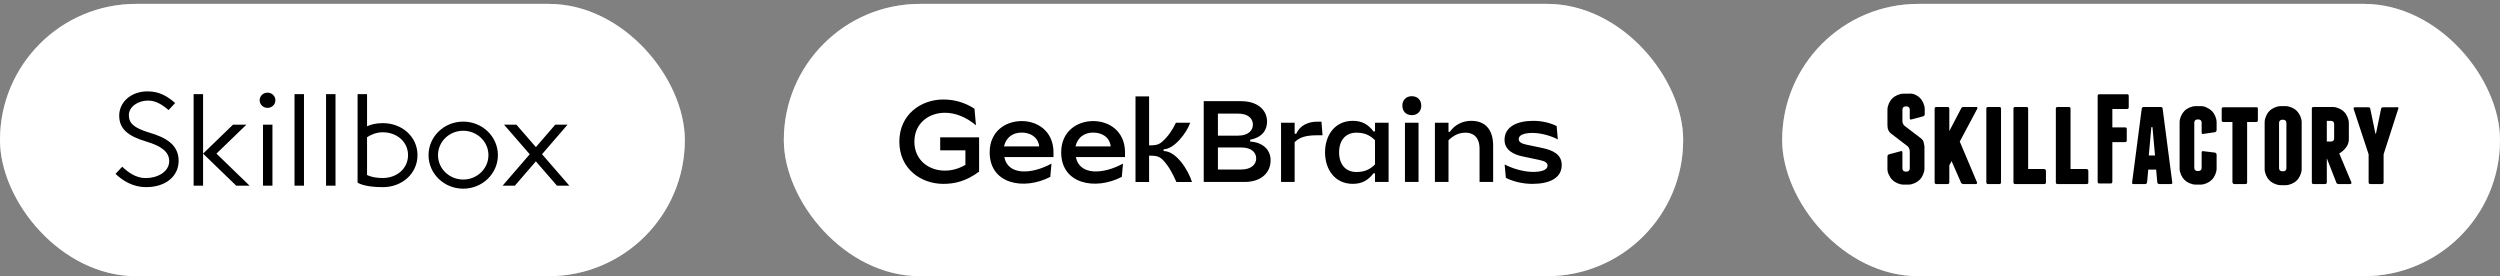 <?xml version="1.0" encoding="UTF-8"?> <svg xmlns="http://www.w3.org/2000/svg" width="606" height="67" viewBox="0 0 606 67" fill="none"><rect x="0" y="0" width="606" height="67" fill="#808080" stroke="none"/> <rect y="0.943" width="166" height="66" rx="33" fill="white"></rect> <rect width="110" height="34" transform="translate(28 16.943)" fill="white"></rect> <path fill-rule="evenodd" clip-rule="evenodd" d="M138 44.998H135.005L129.896 39.11L124.813 44.998H121.838L128.406 37.391L122.178 30.216H125.172L129.898 35.661L134.6 30.216H137.575L131.39 37.381L138 44.998ZM92.794 45.367C88.092 45.367 86.679 44.259 86.679 44.259V22.825H88.972V30.616C89.821 30.212 91.044 29.846 92.794 29.846C97.438 29.846 101.202 33.116 101.202 37.607C101.202 42.098 97.438 45.367 92.794 45.367ZM92.793 32.064C91.202 32.064 89.896 32.654 88.972 33.261V42.411C88.972 42.411 90.202 43.15 92.793 43.15C96.17 43.15 98.908 40.872 98.908 37.607C98.908 34.342 96.17 32.064 92.793 32.064ZM79.035 22.825H81.328V44.998H79.035V22.825ZM73.685 22.825V44.998H71.392V22.825H73.685ZM64.848 26.151C63.791 26.151 62.937 25.323 62.937 24.303C62.937 23.283 63.791 22.456 64.848 22.456C65.903 22.456 66.758 23.283 66.758 24.303C66.758 25.323 65.903 26.151 64.848 26.151ZM57.251 44.998L49.226 37.238V37.237V37.236L56.487 30.216H59.729L52.468 37.237L60.493 44.998H57.251ZM49.226 37.236L49.225 37.237L49.226 37.238V44.998H46.933V22.825H49.226V37.236ZM43.301 38.967C43.301 42.671 40.248 45.36 35.4 45.36C32.264 45.36 29.822 43.861 28 42.147L29.622 40.414C31.138 41.811 32.924 43.169 35.368 43.169C38.085 43.169 41.014 41.697 41.014 39.051C41.014 36.856 39.207 35.424 35.414 34.293C31.091 33.013 28.896 31.28 28.896 28.022C28.896 24.797 31.719 22.149 35.741 22.149C38.745 22.149 40.627 23.388 42.455 24.971L40.862 26.682C39.257 25.307 37.729 24.376 35.853 24.376C33.526 24.376 31.235 25.826 31.235 27.914C31.235 29.808 32.358 31.013 36.327 32.188C39.962 33.271 43.301 34.949 43.301 38.967ZM66.041 44.998H63.748V30.216H66.041V44.998ZM112.284 45.737C107.64 45.737 103.876 42.098 103.876 37.607C103.876 33.116 107.64 29.477 112.284 29.477C116.928 29.477 120.692 33.116 120.692 37.607C120.692 42.098 116.928 45.737 112.284 45.737ZM106.169 37.607C106.169 34.342 108.907 31.694 112.284 31.694C115.66 31.694 118.398 34.342 118.398 37.607C118.398 40.872 115.66 43.52 112.284 43.52C108.907 43.52 106.169 40.872 106.169 37.607Z" fill="black"></path> <rect x="1" y="1.943" width="164" height="64" rx="32" stroke="white" stroke-opacity="0.4" stroke-width="2"></rect> <rect x="190" y="0.943" width="218" height="66" rx="33" fill="white"></rect> <rect width="162" height="34" transform="translate(218 16.943)" fill="white"></rect> <path fill-rule="evenodd" clip-rule="evenodd" d="M340.559 44.107H343.854V29.746H340.559V44.107ZM342.223 27.911C343.596 27.911 344.513 26.992 344.513 25.615C344.513 24.238 343.596 23.318 342.223 23.318C340.849 23.318 339.933 24.238 339.933 25.615C339.929 26.992 340.846 27.911 342.223 27.911ZM278.539 23.373H275.246V44.111H278.539V37.734C279.8 37.734 280.775 37.734 281.776 38.653C283.178 40.088 284.21 41.927 285.157 44.111H288.936C288.019 41.182 285.128 36.615 282.062 36.615V36.182C284.584 36.182 287.675 32.218 288.505 29.75H285.04C284.24 31.473 283.178 33.053 281.717 34.347C280.771 35.239 279.638 35.238 278.631 35.237L278.539 35.237V23.373ZM247.662 32.138C245.654 32.138 243.908 33.155 243.364 35.492H251.902C251.637 33.148 249.666 32.138 247.662 32.138ZM254.877 39.659L254.591 42.875C248.148 46.204 239.896 44.627 239.896 36.93C239.896 31.847 243.734 29.347 247.658 29.347C251.496 29.347 255.218 31.76 255.363 36.643V38.079H243.448C244.332 42.614 250.159 42.25 254.877 39.659ZM264.996 32.138C262.989 32.138 261.242 33.155 260.699 35.492H269.236C268.972 33.148 267.004 32.138 264.996 32.138ZM272.215 39.659L271.929 42.875C265.482 46.204 257.234 44.627 257.234 36.93C257.234 31.847 261.072 29.347 264.996 29.347C268.834 29.347 272.556 31.76 272.701 36.643V38.079H260.785C261.67 42.614 267.497 42.25 272.215 39.659ZM295.222 27.537V32.879H300.092C302.698 32.879 303.702 31.53 303.702 30.208C303.702 28.86 302.698 27.537 300.092 27.537H295.222ZM295.222 35.749V41.091H300.835C303.444 41.091 304.502 39.742 304.502 38.42C304.502 37.072 303.499 35.749 300.893 35.749H295.222ZM291.783 24.521H300.806C305.075 24.521 307.137 26.846 307.137 29.492C307.137 31.443 306.021 33.311 303.042 33.856V34.314C306.162 34.517 307.996 36.323 307.996 38.852C307.996 41.723 305.876 44.107 301.665 44.107H291.783V24.521ZM310.527 29.747V44.107H313.821V34.459C315.053 33.224 316.655 32.795 319.264 32.795H320.583L320.325 29.492H319.267C317.09 29.492 315.027 30.441 314.227 32.421H313.824V29.747H310.527ZM328.791 32.159C326.385 32.159 324.599 33.769 324.599 36.927C324.599 40.088 326.389 41.694 328.791 41.694C330.737 41.694 332.096 41.091 333.299 39.855V33.998C332.096 32.763 330.737 32.159 328.791 32.159ZM333.303 31.843V29.747H336.597V44.107H333.303V42.01H332.93C331.64 43.704 330.139 44.565 327.933 44.565C323.435 44.565 321.188 40.916 321.188 36.927C321.188 32.937 323.435 29.289 327.933 29.289C330.139 29.289 331.64 30.15 332.93 31.843H333.303ZM347.823 29.747H351.117V31.959H351.432C352.722 30.121 354.683 29.289 356.629 29.289C360.205 29.289 361.938 31.614 361.938 35.321V44.107H358.644V36.066C358.644 33.137 356.998 32.159 355.252 32.159C353.65 32.159 352.32 32.821 351.117 33.998V44.107H347.823V29.747ZM364.7 33.915C364.7 36.469 367.078 37.476 368.911 37.879L373.122 38.77C374.496 39.057 375.126 39.46 375.126 40.147C375.126 41.182 373.695 41.669 371.604 41.669C369.139 41.669 366.306 40.721 364.729 39.86L365.016 43.105C366.849 44.053 369.227 44.569 371.43 44.569C375.525 44.569 378.562 43.221 378.562 40.001C378.562 37.389 376.383 36.411 373.836 35.866L369.998 35.063C368.795 34.805 368.136 34.402 368.136 33.715C368.136 32.738 369.426 32.222 371.488 32.222C373.807 32.222 376.3 33.083 377.616 33.802L377.33 30.557C375.753 29.754 373.72 29.293 371.658 29.293C367.911 29.289 364.7 30.612 364.7 33.915ZM227.904 36.44V33.29H237.333V41.611C234.155 43.966 231.346 44.569 228.654 44.569C223.269 44.569 218 40.95 218 34.344C218 27.738 223.269 24.118 228.654 24.118C231.346 24.118 233.898 24.838 236.217 26.36L236.572 30.368C234.173 28.341 231.528 27.334 229.042 27.334C225.172 27.334 221.646 29.856 221.646 34.347C221.646 38.839 225.168 41.36 229.042 41.36C230.662 41.36 232.365 40.924 234.014 39.969V36.44H227.904Z" fill="black"></path> <rect x="191" y="1.943" width="216" height="64" rx="32" stroke="white" stroke-opacity="0.4" stroke-width="2"></rect> <rect x="432" y="0.943" width="174" height="66" rx="33" fill="white"></rect> <path fill-rule="evenodd" clip-rule="evenodd" d="M464.159 22.912C464.638 23.118 465.049 23.393 465.392 23.736C465.734 24.08 466.008 24.492 466.214 24.973C466.419 25.453 466.556 25.934 466.556 26.483V27.651C466.556 27.925 466.419 28.131 466.145 28.2L463.337 28.955C463.063 29.024 462.926 28.955 462.926 28.612V26.552C462.926 26.346 462.858 26.14 462.721 26.003C462.584 25.865 462.378 25.797 462.173 25.797H461.899C461.693 25.797 461.488 25.865 461.351 26.003C461.214 26.14 461.145 26.346 461.145 26.552V29.367C461.145 29.573 461.214 29.779 461.282 29.985C461.351 30.123 461.488 30.329 461.625 30.466L465.666 33.556C466.008 33.831 466.214 34.174 466.282 34.449C466.351 34.724 466.419 35.067 466.488 35.479V40.835C466.488 41.385 466.351 41.865 466.145 42.346C465.94 42.827 465.666 43.239 465.323 43.582C464.981 43.925 464.57 44.2 464.09 44.406C463.611 44.612 463.131 44.749 462.584 44.749H461.419C460.871 44.749 460.392 44.612 459.913 44.406C459.433 44.2 459.022 43.925 458.68 43.582C458.337 43.239 458.063 42.827 457.858 42.346C457.652 42.003 457.515 41.453 457.515 40.973V37.951C457.515 37.677 457.652 37.471 457.927 37.402L460.735 36.647C461.008 36.578 461.145 36.647 461.145 36.99V40.835C461.145 41.041 461.214 41.247 461.351 41.385C461.488 41.522 461.693 41.591 461.899 41.591H462.173C462.378 41.591 462.584 41.522 462.721 41.385C462.858 41.247 462.926 41.041 462.926 40.835V36.715C462.926 36.441 462.858 36.234 462.789 36.028C462.721 35.822 462.584 35.617 462.447 35.479L458.406 32.389C458.063 32.114 457.858 31.84 457.721 31.496C457.584 31.221 457.515 30.809 457.515 30.329V26.621C457.515 26.071 457.652 25.59 457.858 25.11C458.063 24.629 458.337 24.217 458.68 23.874C459.022 23.53 459.433 23.256 459.913 23.05C460.392 22.844 460.871 22.706 461.419 22.706H462.584C463.131 22.638 463.679 22.706 464.159 22.912ZM479.295 26.071C479.364 26.14 479.364 26.277 479.295 26.346L475.049 34.312L479.227 44.2C479.295 44.338 479.227 44.406 479.227 44.475C479.158 44.544 479.09 44.612 478.953 44.612H475.871C475.734 44.612 475.665 44.544 475.528 44.475C475.391 44.406 475.323 44.338 475.323 44.2L473.063 39.05L472.515 40.08V44.2C472.515 44.475 472.378 44.612 472.104 44.612H469.364C469.09 44.612 468.953 44.475 468.953 44.2V26.346C468.953 26.071 469.09 25.934 469.364 25.934H472.104C472.378 25.934 472.515 26.071 472.515 26.346V31.771L475.391 26.277C475.528 26.003 475.665 25.934 476.008 25.934H479.09C479.227 25.934 479.295 26.003 479.295 26.071ZM485.048 44.2C485.048 44.475 484.911 44.612 484.638 44.612H481.898C481.624 44.612 481.487 44.475 481.487 44.2V26.346C481.487 26.071 481.624 25.934 481.898 25.934H484.638C484.911 25.934 485.048 26.071 485.048 26.346V44.2ZM495.938 41.453V44.2C495.938 44.475 495.801 44.612 495.528 44.612H488.473C488.199 44.612 488.062 44.475 488.062 44.2V26.346C488.062 26.071 488.199 25.934 488.473 25.934H491.213C491.487 25.934 491.624 26.071 491.624 26.346V40.973H495.459C495.801 40.973 495.938 41.179 495.938 41.453ZM506.212 41.453V44.2C506.212 44.475 506.075 44.612 505.801 44.612H498.747C498.473 44.612 498.336 44.475 498.336 44.2V26.346C498.336 26.071 498.473 25.934 498.747 25.934H501.486C501.76 25.934 501.897 26.071 501.897 26.346V40.973H505.733C506.075 40.973 506.212 41.179 506.212 41.453ZM516.006 23.256V26.003C516.006 26.277 515.869 26.415 515.595 26.415H512.034V30.878H515.116C515.39 30.878 515.527 31.015 515.527 31.29V34.037C515.527 34.312 515.39 34.449 515.116 34.449H512.034V44.063C512.034 44.338 511.897 44.475 511.623 44.475H508.883C508.609 44.475 508.472 44.338 508.472 44.063V23.256C508.472 22.981 508.609 22.844 508.883 22.844H515.664C515.869 22.844 516.006 22.981 516.006 23.256ZM526.554 44.2C526.622 44.475 526.486 44.612 526.211 44.612H523.403C523.129 44.612 522.993 44.475 522.924 44.2L522.65 41.11H520.732L520.458 44.2C520.39 44.475 520.252 44.612 519.979 44.612H517.17C516.897 44.612 516.76 44.475 516.828 44.2L519.157 26.346C519.226 26.071 519.362 25.934 519.637 25.934H523.746C524.019 25.934 524.225 26.071 524.225 26.346L526.554 44.2ZM534.91 26.071C535.389 26.277 535.8 26.552 536.142 26.895C536.485 27.239 536.759 27.651 536.964 28.131C537.17 28.612 537.307 29.093 537.307 29.642V31.496C537.307 31.771 537.17 31.977 536.895 32.045L534.088 32.458C533.814 32.526 533.677 32.458 533.677 32.114V29.711C533.677 29.505 533.609 29.299 533.471 29.161C533.335 29.024 533.129 28.955 532.923 28.955H532.649C532.444 28.955 532.239 29.024 532.102 29.161C531.964 29.299 531.896 29.505 531.896 29.711V40.698C531.896 40.904 531.964 41.11 532.102 41.247C532.239 41.385 532.444 41.453 532.649 41.453H532.923C533.129 41.453 533.335 41.385 533.471 41.247C533.609 41.11 533.677 40.904 533.677 40.698V36.99C533.677 36.715 533.814 36.578 534.088 36.647L536.895 36.99C537.17 37.058 537.307 37.264 537.307 37.539V40.835C537.307 41.385 537.17 41.865 536.964 42.346C536.759 42.827 536.485 43.239 536.142 43.582C535.8 43.925 535.389 44.2 534.91 44.406C534.431 44.612 533.951 44.749 533.403 44.749H532.239C531.691 44.749 531.211 44.612 530.732 44.406C530.252 44.2 529.842 43.925 529.499 43.582C529.157 43.239 528.882 42.827 528.677 42.346C528.471 41.865 528.335 41.385 528.335 40.835V29.642C528.335 29.093 528.471 28.612 528.677 28.131C528.882 27.651 529.157 27.239 529.499 26.895C529.842 26.552 530.252 26.277 530.732 26.071C531.211 25.865 531.691 25.728 532.239 25.728H533.403C533.951 25.728 534.431 25.797 534.91 26.071ZM547.307 26.415V29.161C547.307 29.436 547.169 29.573 546.896 29.573H544.704V44.2C544.704 44.475 544.566 44.612 544.293 44.612H541.554C541.416 44.612 541.348 44.544 541.28 44.475C541.211 44.406 541.142 44.269 541.142 44.132V29.573H538.951C538.677 29.573 538.54 29.436 538.54 29.161V26.415C538.54 26.14 538.677 26.003 538.951 26.003H546.964C547.169 25.934 547.307 26.071 547.307 26.415ZM557.923 40.973C557.923 41.522 557.785 42.003 557.58 42.484C557.374 42.964 557.1 43.376 556.759 43.719C556.416 44.063 556.005 44.338 555.525 44.544C555.046 44.749 554.567 44.887 554.018 44.887H552.854C552.307 44.887 551.827 44.749 551.347 44.544C550.868 44.338 550.457 44.063 550.115 43.719C549.772 43.376 549.498 42.964 549.293 42.484C549.087 42.003 548.95 41.522 548.95 40.973V29.642C548.95 29.093 549.087 28.612 549.293 28.131C549.498 27.651 549.772 27.239 550.115 26.895C550.457 26.552 550.868 26.277 551.347 26.071C551.827 25.865 552.307 25.728 552.854 25.728H554.018C554.567 25.728 555.046 25.865 555.525 26.071C556.005 26.277 556.416 26.552 556.759 26.895C557.1 27.239 557.374 27.651 557.58 28.131C557.785 28.612 557.923 29.093 557.923 29.642V40.973ZM564.019 44.2C564.019 44.475 563.881 44.612 563.538 44.612H560.799C560.526 44.612 560.388 44.475 560.388 44.2V26.346C560.388 26.071 560.526 25.934 560.799 25.934H565.456C566.005 25.934 566.484 26.071 566.963 26.277C567.443 26.483 567.854 26.758 568.196 27.101C568.539 27.445 568.812 27.857 569.018 28.337C569.223 28.818 569.361 29.299 569.361 29.848V33.694C569.361 34.449 569.155 35.136 568.676 35.754C568.196 36.372 567.648 36.852 567.032 37.196L569.976 44.2C570.046 44.475 569.908 44.612 569.634 44.612H566.826C566.69 44.612 566.552 44.544 566.484 44.475C566.347 44.406 566.279 44.269 566.279 44.132L564.019 38.363V44.2ZM581.346 26.071C581.415 26.14 581.415 26.277 581.346 26.346L577.785 37.402V44.2C577.785 44.475 577.648 44.612 577.374 44.612H574.565C574.292 44.612 574.155 44.475 574.155 44.2V37.402L570.525 26.415C570.457 26.277 570.525 26.209 570.525 26.14C570.593 26.071 570.662 26.003 570.799 26.003H574.086C574.361 26.003 574.565 26.14 574.565 26.415L575.799 32.389H575.935L577.168 26.415C577.237 26.14 577.374 26.003 577.648 26.003H580.935C581.209 25.934 581.278 26.003 581.346 26.071ZM522.376 37.677L521.759 30.809H521.486L520.869 37.677H522.376ZM554.224 29.779C554.224 29.573 554.156 29.367 554.018 29.23C553.882 29.093 553.676 29.024 553.47 29.024H553.196C552.991 29.024 552.786 29.093 552.649 29.23C552.511 29.367 552.443 29.573 552.443 29.779V40.767C552.443 40.973 552.511 41.179 552.649 41.316C552.786 41.453 552.991 41.522 553.196 41.522H553.47C553.676 41.522 553.882 41.453 554.018 41.316C554.156 41.179 554.224 40.973 554.224 40.767V29.779ZM564.019 34.312H565.045C565.251 34.312 565.456 34.243 565.593 34.106C565.73 33.968 565.798 33.762 565.798 33.556V30.054C565.798 29.848 565.73 29.642 565.593 29.505C565.456 29.367 565.251 29.299 565.045 29.299H564.019V34.312Z" fill="black"></path> <rect x="433" y="1.943" width="172" height="64" rx="32" stroke="white" stroke-opacity="0.4" stroke-width="2"></rect> </svg> 